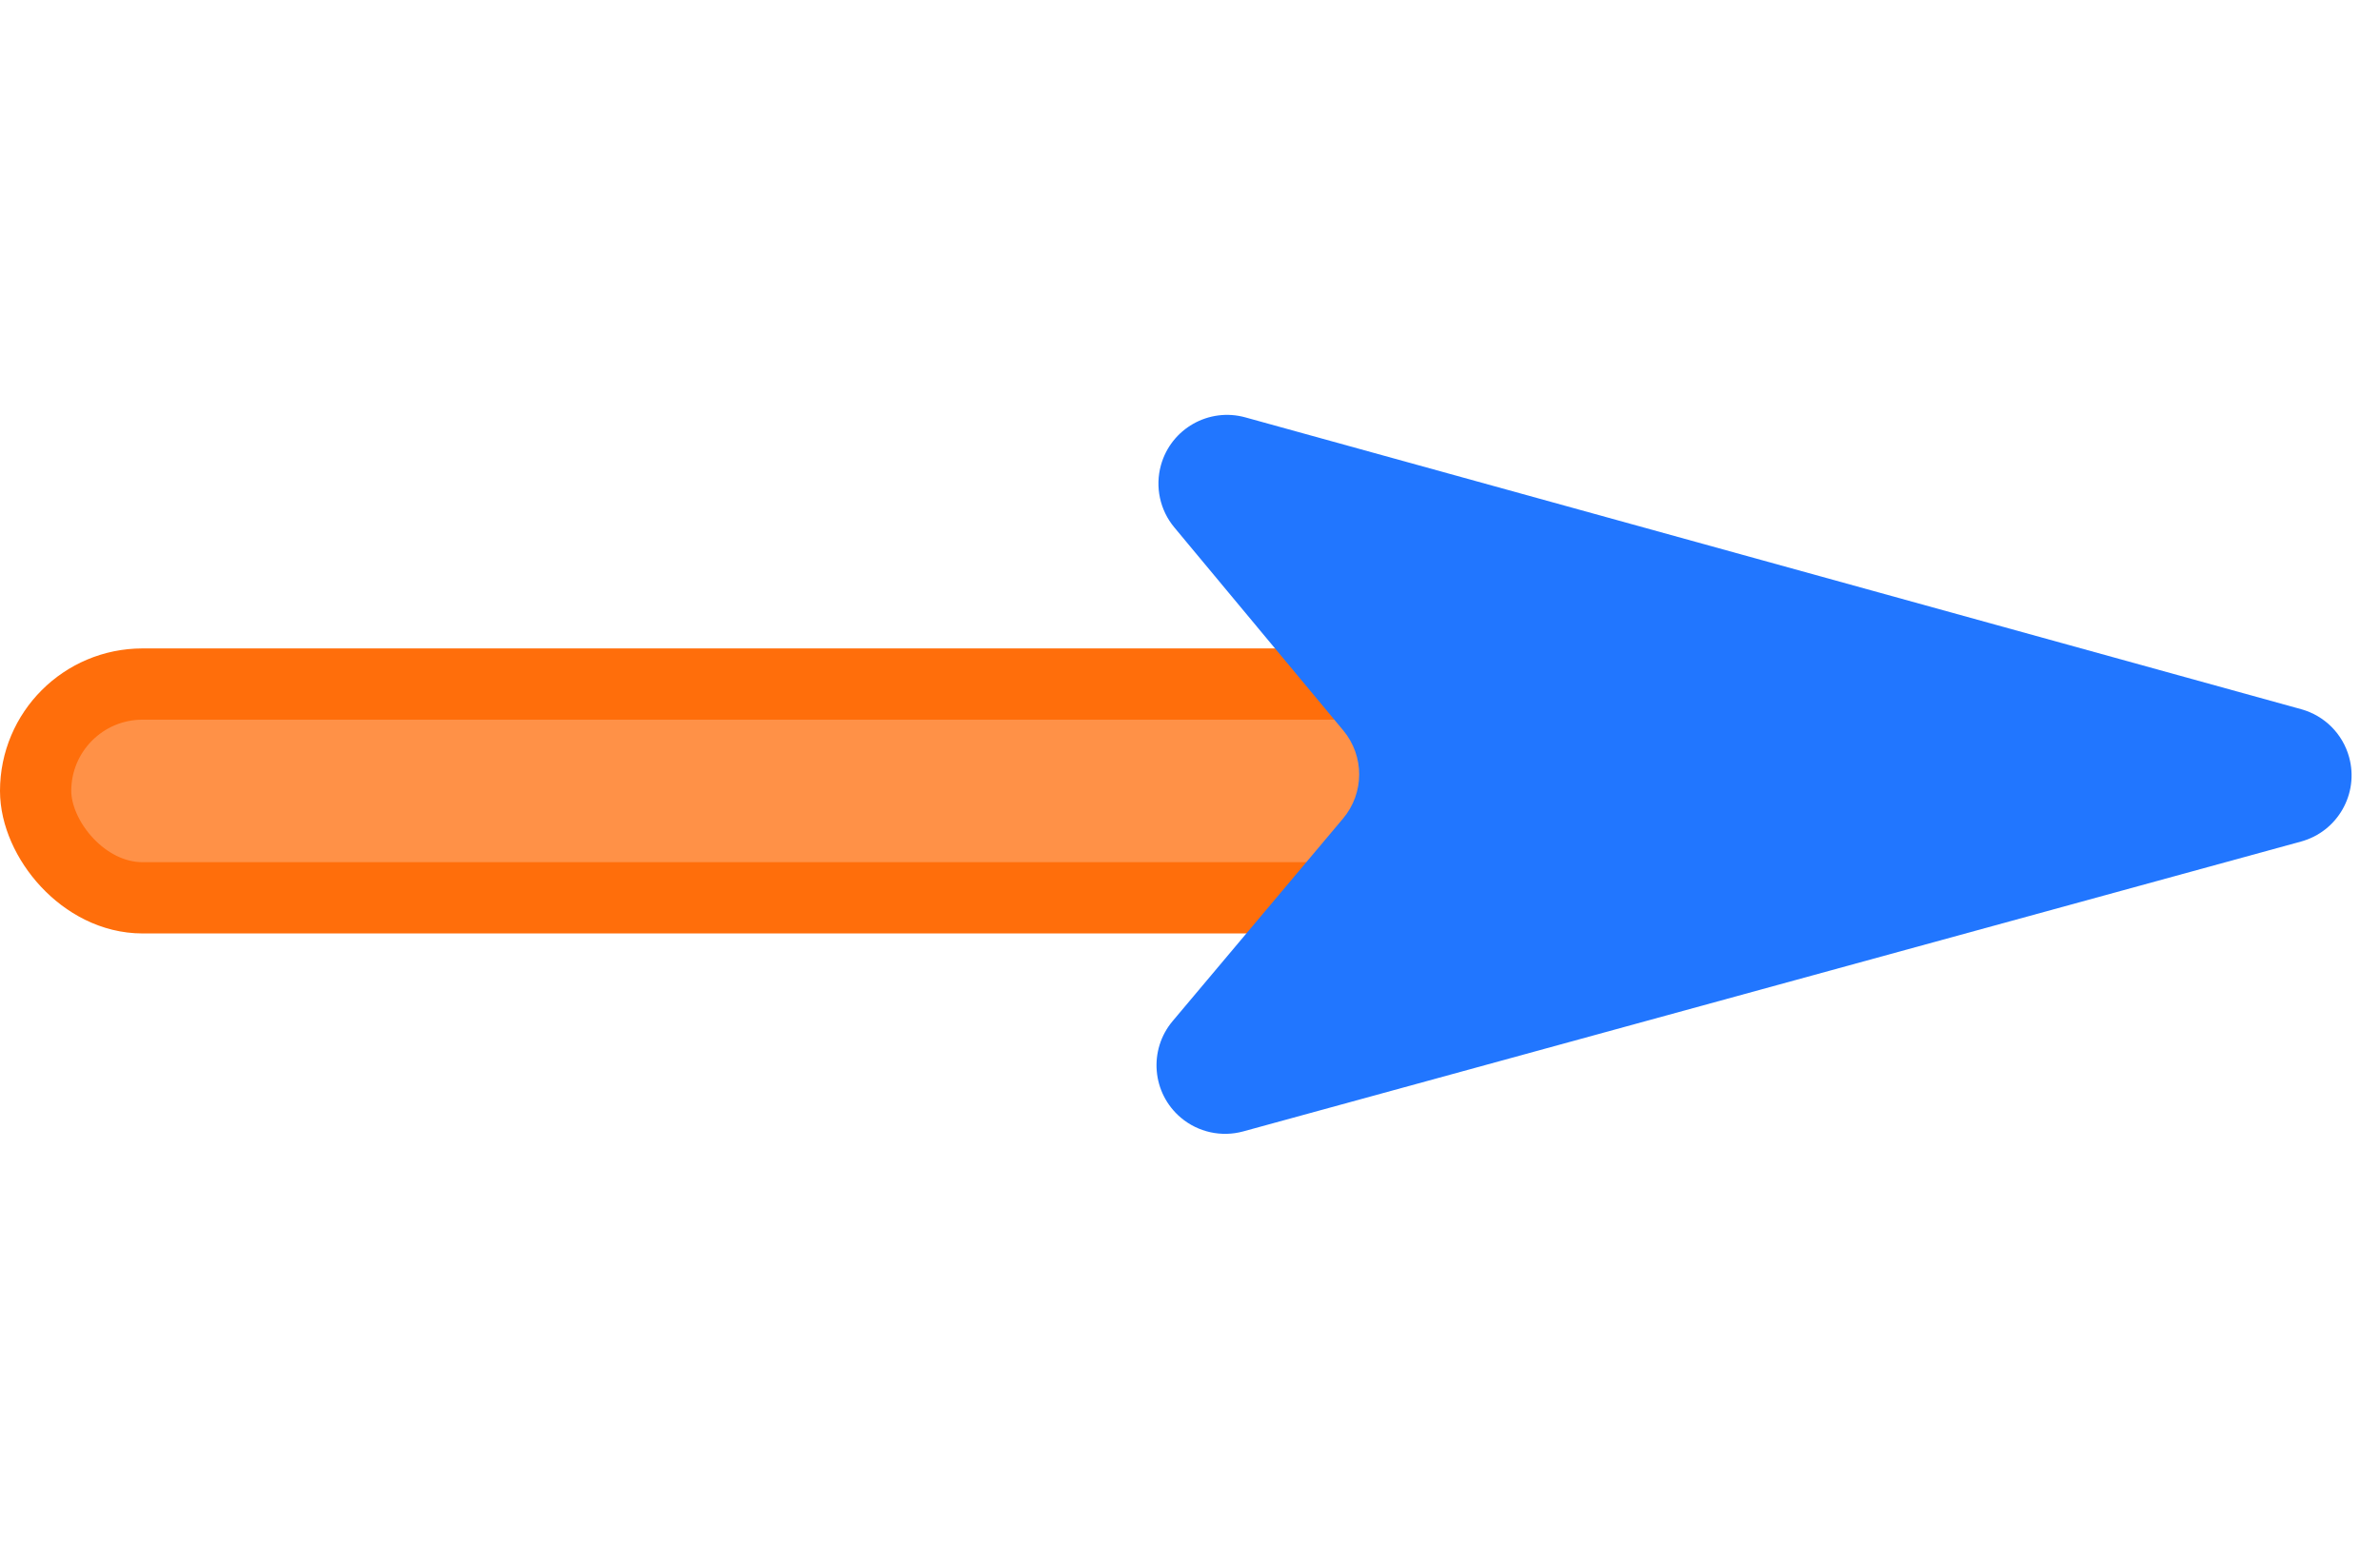 <?xml version="1.0" encoding="UTF-8"?>
<svg width="334px" height="217px" viewBox="0 0 334 217" version="1.1" xmlns="http://www.w3.org/2000/svg" xmlns:xlink="http://www.w3.org/1999/xlink">
    <title>Group 2</title>
    <g id="Desktop" stroke="none" stroke-width="1" fill="none" fill-rule="evenodd">
        <g id="Pakketten-en-prijzen---V1" transform="translate(-181, -1655)">
            <g id="Group-2" transform="translate(181, 1655.625)">
                <rect id="Rectangle-Copy-9" stroke="#FF6E0B" stroke-width="10" fill="#FF9147" transform="translate(125, 110.375) rotate(-360) translate(-125, -110.375) " x="5" y="95.375" width="240" height="30" rx="15"></rect>
                <path d="M194.986,130.109 C199.628,130.534 203.299,134.225 203.699,138.871 L206.889,175.885 C207.346,181.183 212.01,185.108 217.307,184.651 C220.459,184.379 223.276,182.575 224.843,179.826 L301.048,46.086 C303.681,41.465 302.071,35.585 297.451,32.951 C294.504,31.27 290.89,31.266 287.939,32.939 L154.194,108.759 C149.569,111.381 147.944,117.258 150.566,121.885 C152.121,124.63 154.922,126.438 158.063,126.726 L194.986,130.109 Z" id="Fill-1-Copy-2" fill="#2176FF" transform="translate(225.813, 108.187) rotate(-315) translate(-225.813, -108.187) "></path>
            </g>
        </g>
    </g>
</svg>